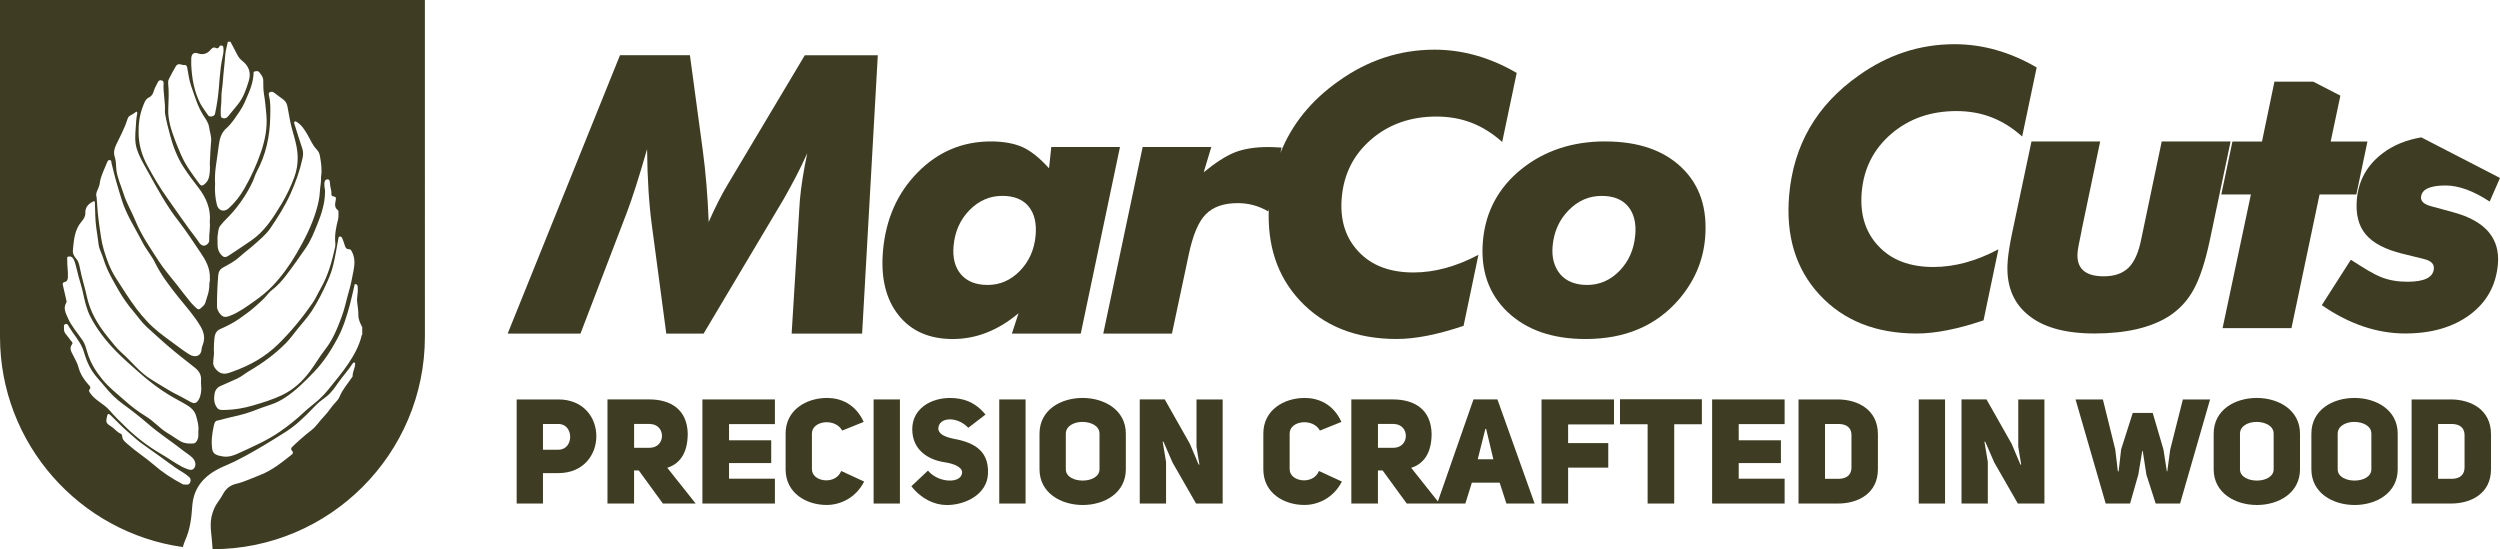 <?xml version="1.0" encoding="UTF-8"?>
<svg xmlns="http://www.w3.org/2000/svg" id="a" viewBox="0 0 703.12 154.45">
  <path d="M157.01,112.34h-11.7v29.28h7.4v-8.56h4.34c7.07,0,10.67-5.17,10.67-10.38s-3.56-10.34-10.71-10.34ZM157.01,126.48h-4.3v-7.24h4.3c4.47-.04,4.47,7.28,0,7.24Z" fill="#3e3d23"></path>
  <path d="M193.43,121.97c-.17-6.86-4.84-9.64-10.88-9.64h-11.7v29.28h7.48v-9.3h1.32l6.78,9.3h9.22l-7.98-10.05c3.56-1.11,5.75-4.18,5.75-9.59ZM182.68,125.94h-4.34v-6.7h4.34c4.67,0,4.67,6.7,0,6.7Z" fill="#3e3d23"></path>
  <polygon points="197.55 141.62 217.94 141.62 217.94 134.63 205.04 134.63 205.04 130.24 216.9 130.24 216.9 123.83 205.04 123.83 205.04 119.28 217.94 119.28 217.94 112.34 197.55 112.34 197.55 141.62" fill="#3e3d23"></polygon>
  <path d="M228.35,132.02v-10.09c0-3.64,6.53-4.47,8.52-.83l6.04-2.44c-2.36-5.21-6.7-6.74-10.3-6.74-5.87,0-11.66,3.39-11.66,10v10.09c0,6.66,5.79,10.01,11.54,10.01,3.68,0,8.11-1.82,10.55-6.58l-6.45-2.98c-1.61,4.06-8.23,3.06-8.23-.45Z" fill="#3e3d23"></path>
  <rect x="245.7" y="112.34" width="7.4" height="29.28" fill="#3e3d23"></rect>
  <path d="M267.78,123.3c-2.27-.5-3.8-1.33-3.89-2.73.12-3.39,5.38-3.52,8.44-.25l4.84-3.72c-3.02-3.68-6.45-4.67-10.01-4.67-5.37,0-10.59,3.02-10.59,8.77s4.3,8.56,9.02,9.3c2.4.33,5.09,1.28,5,2.94-.21,3.14-6.66,2.97-9.6-.58l-4.67,4.39c2.73,3.52,6.45,5.29,9.97,5.29,5.38,0,11.33-3.1,11.58-8.77.33-7.19-4.88-9.01-10.09-9.96Z" fill="#3e3d23"></path>
  <rect x="281.04" y="112.34" width="7.4" height="29.28" fill="#3e3d23"></rect>
  <path d="M304.48,111.92c-6.08,0-12.12,3.31-12.12,10.05v10.01c0,6.7,6.08,10.05,12.16,10.05s12.12-3.35,12.12-10.05v-10.01c0-6.7-6.08-10.05-12.16-10.05ZM309.23,131.98c0,2.11-2.36,3.18-4.71,3.18s-4.76-1.03-4.76-3.18v-10.01c0-2.15,2.31-3.31,4.63-3.31s4.84,1.03,4.84,3.31v10.01Z" fill="#3e3d23"></path>
  <path d="M336.51,125.61s.79,5.04.83,5.04l-.21.04-2.48-5.87-7.07-12.49h-7.03v29.28h7.4v-11.7l-.95-5.66.21-.04,2.56,5.87,6.62,11.54h7.48v-29.28h-7.36v13.27Z" fill="#3e3d23"></path>
  <path d="M362.71,132.02v-10.09c0-3.64,6.53-4.47,8.52-.83l6.04-2.44c-2.36-5.21-6.7-6.74-10.3-6.74-5.87,0-11.66,3.39-11.66,10v10.09c0,6.66,5.79,10.01,11.54,10.01,3.68,0,8.11-1.82,10.55-6.58l-6.45-2.98c-1.61,4.06-8.23,3.06-8.23-.45Z" fill="#3e3d23"></path>
  <path d="M414.41,112.34l-10.01,28.69-7.51-9.46c3.56-1.11,5.75-4.18,5.75-9.59-.17-6.86-4.84-9.64-10.88-9.64h-11.7v29.28h7.48v-9.3h1.32l6.78,9.3h16.49l1.82-5.87h7.82l1.9,5.87h7.94l-10.46-29.28h-6.74ZM391.89,125.94h-4.34v-6.7h4.34c4.67,0,4.67,6.7,0,6.7ZM415.61,129.17l2.15-8.56h.21l2.03,8.56h-4.38Z" fill="#3e3d23"></path>
  <polygon points="433.55 141.62 441.03 141.62 441.03 131.52 452.32 131.52 452.32 124.62 441.03 124.62 441.03 119.37 453.93 119.37 453.93 112.34 433.55 112.34 433.55 141.62" fill="#3e3d23"></polygon>
  <polygon points="455.62 119.32 463.39 119.32 463.39 141.62 470.87 141.62 470.87 119.32 478.65 119.32 478.65 112.29 455.62 112.29 455.62 119.32" fill="#3e3d23"></polygon>
  <polygon points="481.53 141.62 501.92 141.62 501.92 134.63 489.01 134.63 489.01 130.24 500.88 130.24 500.88 123.83 489.01 123.83 489.01 119.28 501.92 119.28 501.92 112.34 481.53 112.34 481.53 141.62" fill="#3e3d23"></polygon>
  <path d="M516.79,112.34h-10.96v29.28h10.96c5.87.04,11.37-2.9,11.37-9.64v-9.84c0-6.82-5.5-9.8-11.37-9.8ZM520.72,131.48c0,1.9-1.16,3.19-3.68,3.19h-3.76v-15.43h3.76c2.48,0,3.68,1.2,3.68,3.1v9.14Z" fill="#3e3d23"></path>
  <rect x="539.64" y="112.34" width="7.4" height="29.28" fill="#3e3d23"></rect>
  <path d="M567.63,125.61s.79,5.04.83,5.04l-.21.04-2.48-5.87-7.07-12.49h-7.03v29.28h7.4v-11.7l-.95-5.66.21-.04,2.56,5.87,6.62,11.54h7.48v-29.28h-7.36v13.27Z" fill="#3e3d23"></path>
  <polygon points="610.37 126.44 609.54 132.56 609.42 132.56 608.47 126.44 605.45 116.14 599.83 116.14 596.56 126.4 595.86 132.56 595.65 132.56 594.9 126.35 591.43 112.34 583.74 112.34 592.22 141.62 599.08 141.62 601.4 133.47 602.51 126.81 602.64 126.81 603.67 133.51 606.28 141.62 613.14 141.62 621.58 112.34 613.93 112.34 610.37 126.44" fill="#3e3d23"></polygon>
  <path d="M634.71,111.92c-6.08,0-12.12,3.31-12.12,10.05v10.01c0,6.7,6.08,10.05,12.16,10.05s12.12-3.35,12.12-10.05v-10.01c0-6.7-6.08-10.05-12.16-10.05ZM639.46,131.98c0,2.11-2.36,3.18-4.71,3.18s-4.76-1.03-4.76-3.18v-10.01c0-2.15,2.31-3.31,4.63-3.31s4.84,1.03,4.84,3.31v10.01Z" fill="#3e3d23"></path>
  <path d="M662.19,111.92c-6.08,0-12.12,3.31-12.12,10.05v10.01c0,6.7,6.08,10.05,12.16,10.05s12.12-3.35,12.12-10.05v-10.01c0-6.7-6.08-10.05-12.16-10.05ZM666.94,131.98c0,2.11-2.36,3.18-4.71,3.18s-4.76-1.03-4.76-3.18v-10.01c0-2.15,2.31-3.31,4.63-3.31s4.84,1.03,4.84,3.31v10.01Z" fill="#3e3d23"></path>
  <path d="M689.22,112.34h-10.96v29.28h10.96c5.87.04,11.37-2.9,11.37-9.64v-9.84c0-6.82-5.5-9.8-11.37-9.8ZM693.15,131.48c0,1.9-1.16,3.19-3.68,3.19h-3.76v-15.43h3.76c2.48,0,3.68,1.2,3.68,3.1v9.14Z" fill="#3e3d23"></path>
  <path d="M227.02,43.18c-1.05,5.03-1.73,9.38-2.05,13.03l-.17,2.53-2.15,35.09h19.82l4.41-78.29h-20.53l-21.63,36.25c-.91,1.52-1.82,3.17-2.72,4.94-.9,1.77-1.79,3.68-2.68,5.7-.28-7.27-.84-14.09-1.71-20.48l-3.57-26.42h-19.67l-31.59,78.29h20.48l13.01-33.97c1.49-3.88,3.4-9.85,5.72-17.9.08,8.31.54,15.49,1.36,21.55l4.04,30.32h10.5l22.46-37.73c1.16-2.03,2.29-4.1,3.41-6.23,1.12-2.13,2.2-4.36,3.24-6.69Z" fill="#3e3d23"></path>
  <path d="M267.98,95.35c6.56,0,12.72-2.41,18.48-7.25l-1.87,5.73h19.37l11.03-52.48h-19.32l-.63,5.99c-2.59-2.88-5.05-4.85-7.39-5.94-2.44-1.08-5.44-1.62-8.98-1.62-8.01,0-14.87,2.91-20.59,8.72s-8.96,13.17-9.74,22.06c-.66,7.54.79,13.55,4.35,18.05,3.56,4.5,8.66,6.74,15.28,6.74ZM268.19,69.19c.35-4.02,1.83-7.37,4.43-10.04,2.64-2.71,5.73-4.06,9.28-4.06,3.28,0,5.74.98,7.37,2.94,1.63,1.96,2.3,4.68,2,8.16-.35,3.99-1.83,7.32-4.42,9.99-2.57,2.64-5.59,3.96-9.07,3.96-3.28,0-5.77-.98-7.48-2.94-1.7-1.96-2.41-4.63-2.11-8.01Z" fill="#3e3d23"></path>
  <path d="M356.86,58.58c-.47,10.46,2.38,19.09,8.65,25.86,6.74,7.27,15.85,10.9,27.34,10.9,5.2,0,11.46-1.23,18.78-3.7l4.18-19.98c-6.24,3.31-12.33,4.97-18.28,4.97-6.62,0-11.76-1.94-15.41-5.83-3.71-3.89-5.3-8.98-4.75-15.26.58-6.66,3.36-12.12,8.33-16.37,4.97-4.26,11.07-6.39,18.3-6.39s13.16,2.38,18.49,7.15l4.08-19.42c-7.49-4.36-15.19-6.54-23.1-6.54-9.77,0-18.79,2.96-27.04,8.87-7.73,5.45-13.14,12.19-16.31,20.17l.32-1.51c-1.68-.1-2.93-.15-3.74-.15-3.75,0-6.91.51-9.46,1.52-2.49,1.01-5.39,2.87-8.7,5.58l2.14-7.1h-19.31l-11.08,52.48h19.32l4.74-22.31c1.15-5.44,2.73-9.18,4.73-11.2,2.05-2.13,5.06-3.19,9.05-3.19,3.07,0,5.93.78,8.57,2.34l.18-.87Z" fill="#3e3d23"></path>
  <path d="M451.47,39.77c-9.27,0-17.15,2.62-23.66,7.86-6.44,5.24-10.02,11.95-10.74,20.13-.72,8.21,1.59,14.88,6.92,19.98,5.34,5.07,12.65,7.61,21.95,7.61,11.05,0,19.77-3.68,26.17-11.05,4.4-5.1,6.88-10.85,7.44-17.24.73-8.35-1.44-14.97-6.53-19.88-5.11-4.94-12.3-7.4-21.56-7.4ZM459.9,66.19c-.35,3.99-1.83,7.32-4.42,9.99-2.57,2.64-5.6,3.96-9.12,3.96-1.62,0-3.07-.25-4.34-.76-1.28-.5-2.33-1.24-3.16-2.2-.83-.96-1.44-2.11-1.83-3.45-.39-1.33-.51-2.85-.36-4.53.35-3.99,1.84-7.34,4.48-10.04,2.64-2.71,5.74-4.06,9.33-4.06,3.28,0,5.75.98,7.4,2.94,1.66,1.96,2.33,4.68,2.03,8.16Z" fill="#3e3d23"></path>
  <path d="M562.05,70.12c-6.24,3.31-12.33,4.97-18.28,4.97-6.62,0-11.76-1.94-15.41-5.83-3.71-3.89-5.3-8.98-4.75-15.26.58-6.66,3.36-12.12,8.33-16.37,4.97-4.26,11.07-6.39,18.3-6.39s13.16,2.38,18.49,7.15l4.08-19.42c-7.49-4.36-15.19-6.54-23.1-6.54-9.77,0-18.79,2.96-27.04,8.87-11.74,8.28-18.23,19.47-19.47,33.56-1,11.46,1.85,20.8,8.55,28.04,6.74,7.27,15.85,10.9,27.34,10.9,5.2,0,11.46-1.23,18.78-3.7l4.18-19.98Z" fill="#3e3d23"></path>
  <path d="M585.44,64.79l5.23-25h-19.32l-5.54,26.21c-.3,1.45-.54,2.77-.72,3.95-.19,1.18-.33,2.26-.41,3.25-.57,6.56,1.26,11.63,5.52,15.21,4.18,3.58,10.46,5.38,18.85,5.38,8.82,0,15.79-1.6,20.91-4.82,3-1.93,5.36-4.48,7.06-7.66,1.73-3.17,3.23-7.79,4.51-13.84l5.82-27.68h-19.37l-5.74,27.38c-.74,3.78-1.93,6.49-3.58,8.11-1.65,1.62-3.97,2.43-6.98,2.43-5.3,0-7.76-2.27-7.36-6.79.08-.88.46-2.92,1.15-6.14Z" fill="#3e3d23"></path>
  <polygon points="633.06 54.7 625.1 92.28 644.47 92.28 652.37 54.7 662.72 54.7 665.84 39.8 655.5 39.8 658.23 26.9 650.6 22.97 639.68 22.97 636.18 39.8 627.87 39.8 624.74 54.7 633.06 54.7" fill="#3e3d23"></polygon>
  <path d="M689.87,59.67l-6.14-1.67c-1.98-.54-2.92-1.4-2.82-2.58.19-2.17,2.48-3.25,6.88-3.25,3.72,0,7.86,1.51,12.43,4.52l2.9-6.64-22.14-11.42c-4.14.71-7.76,2.14-10.79,4.42-4.41,3.31-6.86,7.66-7.33,13.03-.36,4.16.47,7.45,2.51,9.86,2.04,2.42,5.46,4.22,10.25,5.4l6.15,1.52c1.96.47,2.87,1.38,2.75,2.73-.21,2.43-2.68,3.65-7.41,3.65-2.77,0-5.22-.42-7.34-1.27-1.11-.44-2.37-1.07-3.77-1.9-1.39-.83-3-1.84-4.83-3.02l-8.17,12.78c7.68,5.3,15.5,7.96,23.44,7.96,7.4,0,13.47-1.76,18.21-5.27,4.73-3.52,7.36-8.25,7.88-14.2.64-7.33-3.58-12.22-12.66-14.65Z" fill="#3e3d23"></path>
  <path d="M51.42,153.86c.19-.65.39-1.3.67-1.92,1.39-3.06,1.76-6.31,1.98-9.59.37-5.37,3.51-8.65,8.06-10.83,1.24-.59,2.55-1.08,3.79-1.69,4.02-1.99,7.88-4.29,11.69-6.65,2.01-1.24,4.04-2.46,5.84-4,1.93-1.65,3.7-3.47,5.47-5.29.88-.91,1.91-1.59,2.89-2.36,1.37-1.08,2.36-2.54,3.34-3.94,1.29-1.84,2.83-3.49,4.04-5.38.12-.18.29-.31.53-.24.21.06.16.24.16.37,0,1.2-.76,2.24-.7,3.46,0,.12-.14.25-.22.37-1.2,1.78-2.65,3.39-3.47,5.42-.23.57-.66,1.12-1.13,1.59-1.17,1.16-1.95,2.64-3.13,3.82-1.28,1.28-2.23,2.91-3.68,4.02-1.87,1.44-3.63,2.99-5.33,4.62-.41.4-.46.7-.1,1.12.3.34.4.72-.02,1.05-2.84,2.26-5.65,4.55-9.12,5.86-2.2.83-4.31,1.88-6.63,2.42-1.57.37-2.8,1.32-3.59,2.81-.46.87-1.04,1.7-1.61,2.5-.64.89-1.05,1.87-1.39,2.91-1.02,3.05-.19,6.1-.05,9.14.02.34.05.67.08,1.01,32.93-.02,59.71-26.82,59.71-59.75V0H0v94.69c0,30.13,22.4,55.1,51.42,59.17ZM53.53,135.55c-.21.58-.62.86-1.18.74-.73,0-.74.01-1.19-.23-2.83-1.49-5.49-3.24-7.9-5.34-2.37-2.06-5.04-3.73-7.38-5.82-.66-.59-1.4-1.1-1.51-2.11-.03-.28-.09-.69-.44-.83-1.08-.43-1.7-1.44-2.68-2.03-1.47-.89-1.52-1.24-1.15-2.84.19-.81.42-.87,1.09-.23,1.57,1.52,3.06,3.12,4.73,4.55,1.39,1.2,2.72,2.47,4.24,3.53,3.05,2.12,6.04,4.33,9.05,6.5,1.29.93,2.75,1.61,3.95,2.68.47.42.56.89.36,1.44ZM100.02,79.9c.27.03.44.24.53.44.09.21.03.47.06.71.13,1.29-.3,2.57-.16,3.85.14,1.24.35,2.47.34,3.72-.01,1.25.53,2.32,1.09,3.38v2.17s-.13.06-.14.1c-.68,2.92-2.11,5.53-3.75,7.97-1.71,2.55-3.71,4.91-5.63,7.3-.8,1-1.69,1.95-2.64,2.81-1.41,1.28-2.97,2.38-4.34,3.69-2.03,1.93-4.22,3.65-6.5,5.25-3.72,2.61-7.88,4.38-11.98,6.27-1.35.62-2.78,1.08-4.34.79-1.28-.24-2.64-.45-2.87-2.01-.33-2.22-.05-4.45.45-6.63.12-.55.3-1.32,1.02-1.44.82-.13,1.6-.41,2.4-.6,2.45-.59,4.93-1.08,7.31-1.97,1.73-.65,3.45-1.32,5.22-1.88,1.43-.45,2.78-1.15,4.05-1.97,3.08-2,5.62-4.59,8.16-7.22,2.73-2.82,4.81-6.09,6.64-9.5,1.61-3,2.62-6.29,3.5-9.59.46-1.7.8-3.43,1.22-5.15.04-.18-.03-.54.37-.49ZM95.6,66.52c.35-.02.54.24.66.52.26.65.54,1.31.71,1.99.18.71.55,1.1,1.29,1.08.39,0,.48.26.63.53.97,1.7.91,3.55.56,5.35-.38,1.92-.7,3.85-1.27,5.76-.73,2.41-1.17,4.9-2.06,7.28-1.23,3.27-2.47,6.47-4.68,9.27-1.52,1.94-2.75,4.11-4.24,6.1-2.13,2.86-4.67,5.22-7.92,6.75-2.62,1.23-5.37,2.08-8.14,2.89-2.59.77-5.24,1.19-7.74,1.26-.97-.01-1.77.15-2.34-.61-.94-1.25-.94-2.71-.69-4.1.14-.77.67-1.58,1.51-1.96,1.58-.71,3.18-1.4,4.76-2.12,1.25-.56,2.27-1.48,3.44-2.16,3.75-2.2,7.25-4.72,10.3-7.82,1.2-1.22,2.21-2.63,3.28-3.97,1.31-1.64,2.76-3.18,3.92-4.94,1.81-2.74,3.27-5.68,4.6-8.67.64-1.44,1.19-2.94,1.56-4.49.58-2.41.96-4.85,1.41-7.28.06-.3.03-.64.43-.66ZM91.21,51.59c.08-.55.22-1.13.89-1.15.63-.01.7.67.7,1.05,0,1.06.49,2.03.4,3.09-.03.35.18.59.5.64.77.13.87.3.72,1.1-.2,1.02-.43,2.07.65,2.82.07.05.12.2.12.3-.04.75.09,1.49-.1,2.24-.55,2.13-1,4.28-.8,6.51.04.42.05.86-.03,1.26-.9,4.09-2,8.12-4.13,11.78-.77,1.33-1.37,2.77-2.24,4.02-2.85,4.11-6.01,7.97-9.59,11.49-3.69,3.63-8.04,6.07-12.86,7.76-1.09.38-2.18.93-3.45.35-.93-.42-2.02-1.66-2.03-2.68,0-1.29.35-2.56.18-3.65.02-1.28.04-2.35.16-3.42.13-1.17.54-2.07,1.63-2.55,1.87-.82,3.69-1.74,5.36-2.9,1.6-1.11,3.18-2.26,4.64-3.57.96-.86,1.95-1.7,2.79-2.66.59-.68,1.17-1.4,1.86-1.93,1.42-1.09,2.61-2.4,3.68-3.78,2.01-2.59,3.87-5.29,5.74-7.98,1.42-2.05,2.32-4.37,3.25-6.66,1.2-2.94,2.15-5.94,2.17-9.16,0-.77-.28-1.53-.17-2.31ZM82.86,34.2c.23-.14.48.01.73.18,1.31.87,2.1,2.15,2.87,3.46.82,1.4,1.41,2.94,2.55,4.13.5.52.81,1.08.94,1.77.39,2.07.67,4.15.34,5.98.07,1.57-.26,2.82-.32,4.1-.09,1.94-.54,3.79-1.1,5.63-1.28,4.21-3.28,8.08-5.48,11.86-1.91,3.28-4.12,6.36-6.74,9.11-1.53,1.61-3.28,3-5.11,4.29-2.13,1.5-4.21,3.04-6.64,4.02-.63.25-1.31.53-1.97.34-.91-.27-1.89-1.81-1.9-2.81-.02-2.93.11-5.86.34-8.78.08-1.06.5-1.77,1.43-2.27,1.6-.88,3.22-1.72,4.6-2.98,1.31-1.2,2.76-2.24,4.09-3.43,1.6-1.43,3.3-2.79,4.53-4.58,2.13-3.12,4.14-6.3,5.7-9.76,1.43-3.18,2.6-6.43,3.34-9.84.2-.92.3-1.84-.03-2.8-.78-2.28-1.46-4.59-2.2-6.88-.08-.26-.23-.55.04-.72ZM75.92,25.92c.37-.17.78-.16,1.17.15.88.7,1.81,1.32,2.7,2.01.69.54.98,1.32,1.11,2.16.2,1.22.44,2.43.67,3.65.64,3.38,2.06,6.55,2.15,10.1.06,2.13-.28,4.05-.99,5.95-.95,2.57-2.13,5.04-3.55,7.4-2.34,3.89-4.73,7.73-8.59,10.35-2.1,1.42-4.19,2.86-6.32,4.23-1.01.65-1.54.44-2.31-.59-.81-1.08-.81-2.32-.77-3.32,0-.7-.07-1.16.01-1.6.18-1,.08-2.06.77-2.95,1.07-1.37,2.38-2.51,3.51-3.82,2.29-2.66,4.19-5.55,5.66-8.73.4-.88.64-1.84,1.1-2.69,2.58-4.76,3.65-9.89,3.76-15.25.04-2,.16-4-.33-5.98-.08-.33-.22-.85.23-1.06ZM71.61,20.11c.41-.1.93-.25,1.26.15.57.7,1.17,1.39,1.17,2.41,0,1.28,0,2.59.21,3.84.33,1.93.5,3.88.67,5.82.32,3.61-.38,7.1-1.54,10.49-1.21,3.52-2.75,6.9-4.6,10.13-1.2,2.11-2.66,4.01-4.47,5.64-1.29,1.16-2.89.7-3.31-1-.48-1.95-.64-3.93-.5-5.94-.12-1.59,0-3.17.19-4.74.26-2.02.61-4.03.85-6.06.22-1.84.7-3.53,2.16-4.81,1.51-1.33,2.53-3.04,3.67-4.67,1.13-1.62,1.82-3.44,2.58-5.23.7-1.65,1.23-3.37,1.36-5.19.02-.31-.13-.75.29-.86ZM64.09,11.74h.72c.58,1.09,1.18,2.18,1.73,3.29.39.79.85,1.52,1.55,2.05,1.91,1.47,2.58,3.37,1.88,5.67-.73,2.4-1.54,4.77-3.18,6.75-.91,1.1-1.79,2.22-2.71,3.3-.4.48-.98.6-1.55.38-.52-.2-.41-.72-.44-1.17-.11-1.47.23-2.93.18-4.39-.05-1.56.3-3.08.4-4.62.16-2.49.51-4.96.67-7.45.09-1.31.49-2.54.74-3.8ZM53.8,16.4c.05-1.22.7-1.77,1.84-1.39,1.52.51,2.69.09,3.67-1.09.4-.48.82-.75,1.47-.4.36.19.74-.03.9-.39.2-.44.55-.32.83-.27.32.06.29.38.33.66.1.85-.05,1.7-.23,2.48-.9,3.92-.84,7.95-1.41,11.9-.2,1.4-.43,2.8-.74,4.17-.15.69-1.54.96-1.91.38-.73-1.14-1.62-2.18-2.24-3.39-1.72-3.39-2.34-7.03-2.52-10.77,0-.63-.02-1.27,0-1.9ZM47.48,22.26c.63-1.2,1.24-2.4,1.93-3.56.72-1.23,1.65-.31,2.46-.42.6-.08.74.51.82.96.31,1.64.5,3.29,1.06,4.9,1,2.83,1.8,5.73,3.43,8.3.67,1.06,1.45,2.03,1.64,3.38.18,1.31.69,2.59.56,3.93-.21,2.11-.25,4.23-.37,6.18.09,1.31.03,2.44-.16,3.56-.17.98-.61,1.79-1.47,2.42-.65.48-.96.22-1.31-.23-.51-.65-.99-1.33-1.47-2-1.35-1.89-2.68-3.81-3.6-5.96-.58-1.35-1.17-2.7-1.69-4.08-1.08-2.88-2.1-5.8-1.99-8.92.09-2.45.23-4.89-.03-7.34-.04-.4.03-.79.2-1.12ZM40.13,30.11c.41-1.08.71-2.2,1.76-2.7.85-.41,1.14-1.05,1.36-1.81.26-.92.8-1.71,1.19-2.57.18-.4.57-.53.99-.43.38.1.61.36.58.79-.18,2.67.54,5.3.37,7.97-.02.29.05.58.1.88.33,1.95.84,3.85,1.35,5.75.85,3.2,2.02,6.28,3.83,9.07,1.29,1.98,2.71,3.86,4.16,5.74,2.18,2.82,3.54,6.02,3.18,9.65.18,1.74-.25,3.4-.16,5.09.04.71-.48,1.21-1.03,1.45-.62.27-1.23-.03-1.66-.57-.27-.35-.48-.75-.75-1.09-2.92-3.75-5.55-7.71-8.32-11.57-2.1-2.92-3.91-6.03-5.63-9.2-1.51-2.77-2.38-5.71-2.47-8.85-.07-2.58.21-5.12,1.14-7.59ZM32.62,40.81c1.12-2.36,2.4-4.65,3.18-7.17.12-.38.29-.8.66-1.04.57-.36,1.18-.62,1.7-1.08.35-.31.5.15.43.45-.29,1.28-.32,2.59-.41,3.89-.15,2.02-.33,4.03.3,6.02.72,2.27,1.95,4.29,3.09,6.35,2.67,4.83,5.28,9.68,8.71,14.04,2.18,2.78,4.07,5.79,6.07,8.7,1.5,2.19,2.8,4.46,2.67,7.36.13.5-.17,1.08-.15,1.66.06,1.83-.6,3.48-1.13,5.16-.23.74-.9,1.19-1.45,1.68-.26.23-.68.2-.98-.1-.54-.54-1.14-1.04-1.62-1.63-1.36-1.68-2.69-3.38-4.01-5.09-1.69-2.17-3.53-4.24-5.02-6.55-2.39-3.71-4.93-7.33-6.61-11.46-1.04-2.55-2.5-4.93-3.32-7.59-.68-2.19-1.7-4.27-1.99-6.57-.15-1.2-.04-2.43-.44-3.62-.4-1.17-.22-2.28.33-3.43ZM28.05,51.54c.27-2.06,1.3-3.89,2.04-5.81.16-.41.3-.73.76-.72.53,0,.44.52.5.8.8,3.53,1.82,6.99,2.9,10.44,1.35,4.3,3.85,8.01,5.86,11.96,1,1.96,2.51,3.66,3.48,5.64,1.72,3.51,4.07,6.58,6.48,9.59,2.18,2.73,4.54,5.3,6.32,8.34.92,1.57,1.34,3.19.71,4.98-.17.47-.36.95-.4,1.44-.16,2.17-2.01,2.37-3.44,1.49-1.73-1.07-3.33-2.34-4.97-3.53-2.48-1.79-4.92-3.6-7-5.86-.99-1.08-1.95-2.19-2.82-3.34-2.11-2.8-3.96-5.78-5.86-8.73-1.59-2.46-2.58-5.15-3.4-7.91-.69-2.32-.98-4.72-1.31-7.12-.34-2.45-.56-4.89-.73-7.76-.5-1.18.7-2.43.89-3.88ZM20.52,70.06c.28-2.74.48-5.49,2.44-7.77.52-.61,1.08-1.39,1.04-2.39-.06-1.53.79-2.52,2.1-3.19.45-.23.57-.14.59.34.11,2.33.05,4.67.38,6.97.22,1.58.47,3.15.66,4.73.17,1.4.93,2.6,1.32,3.92.97,3.25,2.68,6.15,4.35,9.06,1.17,2.02,2.5,3.94,4.02,5.72,1.27,1.49,2.38,3.15,3.81,4.47,1.86,1.71,3.74,3.4,5.65,5.07,2.53,2.2,5.17,4.26,7.81,6.32,1.15.9,2,2.02,1.85,3.66-.1,1.08.2,2.16.01,3.27-.13.8-.28,1.56-.72,2.25-.6.93-1.2,1.11-2.16.6-1.07-.56-2.09-1.22-3.18-1.74-2.72-1.29-5.21-2.99-7.79-4.52-3.34-1.98-5.65-5.13-8.51-7.65-1.42-1.25-2.57-2.8-3.78-4.28-2.81-3.43-5.06-7.15-6-11.57-.56-2.61-1.41-5.16-1.91-7.79-.18-.94-.37-1.95-1.01-2.7-.7-.82-1.17-1.64-.95-2.76ZM18.13,79.33c.74-.15.94-.67.97-1.38.08-1.62-.24-3.23-.19-4.85.01-.36-.18-.88.38-.95.46-.06.95.04,1.23.5.17.27.33.54.44.86.5,1.39.73,2.84,1.13,4.26.45,1.61.97,3.21,1.31,4.85.48,2.22.98,4.45,2.03,6.46,1.88,3.63,4.38,6.82,7.24,9.74,2.03,2.07,4.22,3.97,6.4,5.89,2.03,1.78,4.12,3.49,6.35,5,2.12,1.44,4.37,2.69,6.62,3.91,1.42.77,2.67,1.79,3.09,3.28.4,1.42.84,2.92.65,4.31,0,.58.02,1,0,1.43-.06,1-.65,2.01-1.33,2.07-1.25.11-2.53.05-3.64-.58-1.26-.71-2.41-1.59-3.66-2.32-2.24-1.31-3.89-3.37-6.12-4.71-2.18-1.32-4.19-2.88-6.1-4.58-2.13-1.89-4.38-3.63-6.19-5.86-1.86-2.29-3.38-4.76-4.2-7.6-.34-1.16-.61-2.3-1.31-3.33-1.42-2.09-3.14-3.98-4.16-6.34-.6-1.38-1.36-2.72-.43-4.25.13-.21.08-.44.02-.69-.35-1.43-.68-2.86-.99-4.3-.08-.37-.05-.7.46-.8ZM18.46,91.13c.63-.14.72.48.99.85.35.48.62,1,.97,1.48,1.23,1.73,2.55,3.43,3.16,5.49.56,1.88,1.23,3.69,2.29,5.34,1.03,1.61,2.41,2.94,3.6,4.42,1.52,1.88,3.21,3.55,5.13,4.94,2.42,1.76,4.78,3.6,7.03,5.55,3.28,2.84,6.92,5.17,10.31,7.85.97.77,2.14,1.32,2.75,2.47.37.69.38,1.5-.06,2.12-.4.56-1.06.63-1.76.34-.54-.22-1.11-.39-1.63-.67-2.1-1.13-4.04-2.52-6.09-3.73-3.52-2.07-6.74-4.52-9.66-7.36-1.61-1.57-3.24-3.13-4.71-4.84-1.56-1.82-3.95-2.71-5.35-4.74-.25-.37-.57-.73-.28-1.07.52-.62.15-.94-.24-1.36-1.31-1.43-2.36-3.08-2.84-4.93-.31-1.18-.9-2.13-1.41-3.18-.47-.98-1.35-2.08-.37-3.3.14-.17.11-.46-.07-.67-.27-.32-.56-.62-.78-.97-.56-.9-1.61-1.56-1.44-2.84.03-.44-.2-1.03.46-1.18Z" fill="#3e3d23"></path>
</svg>
